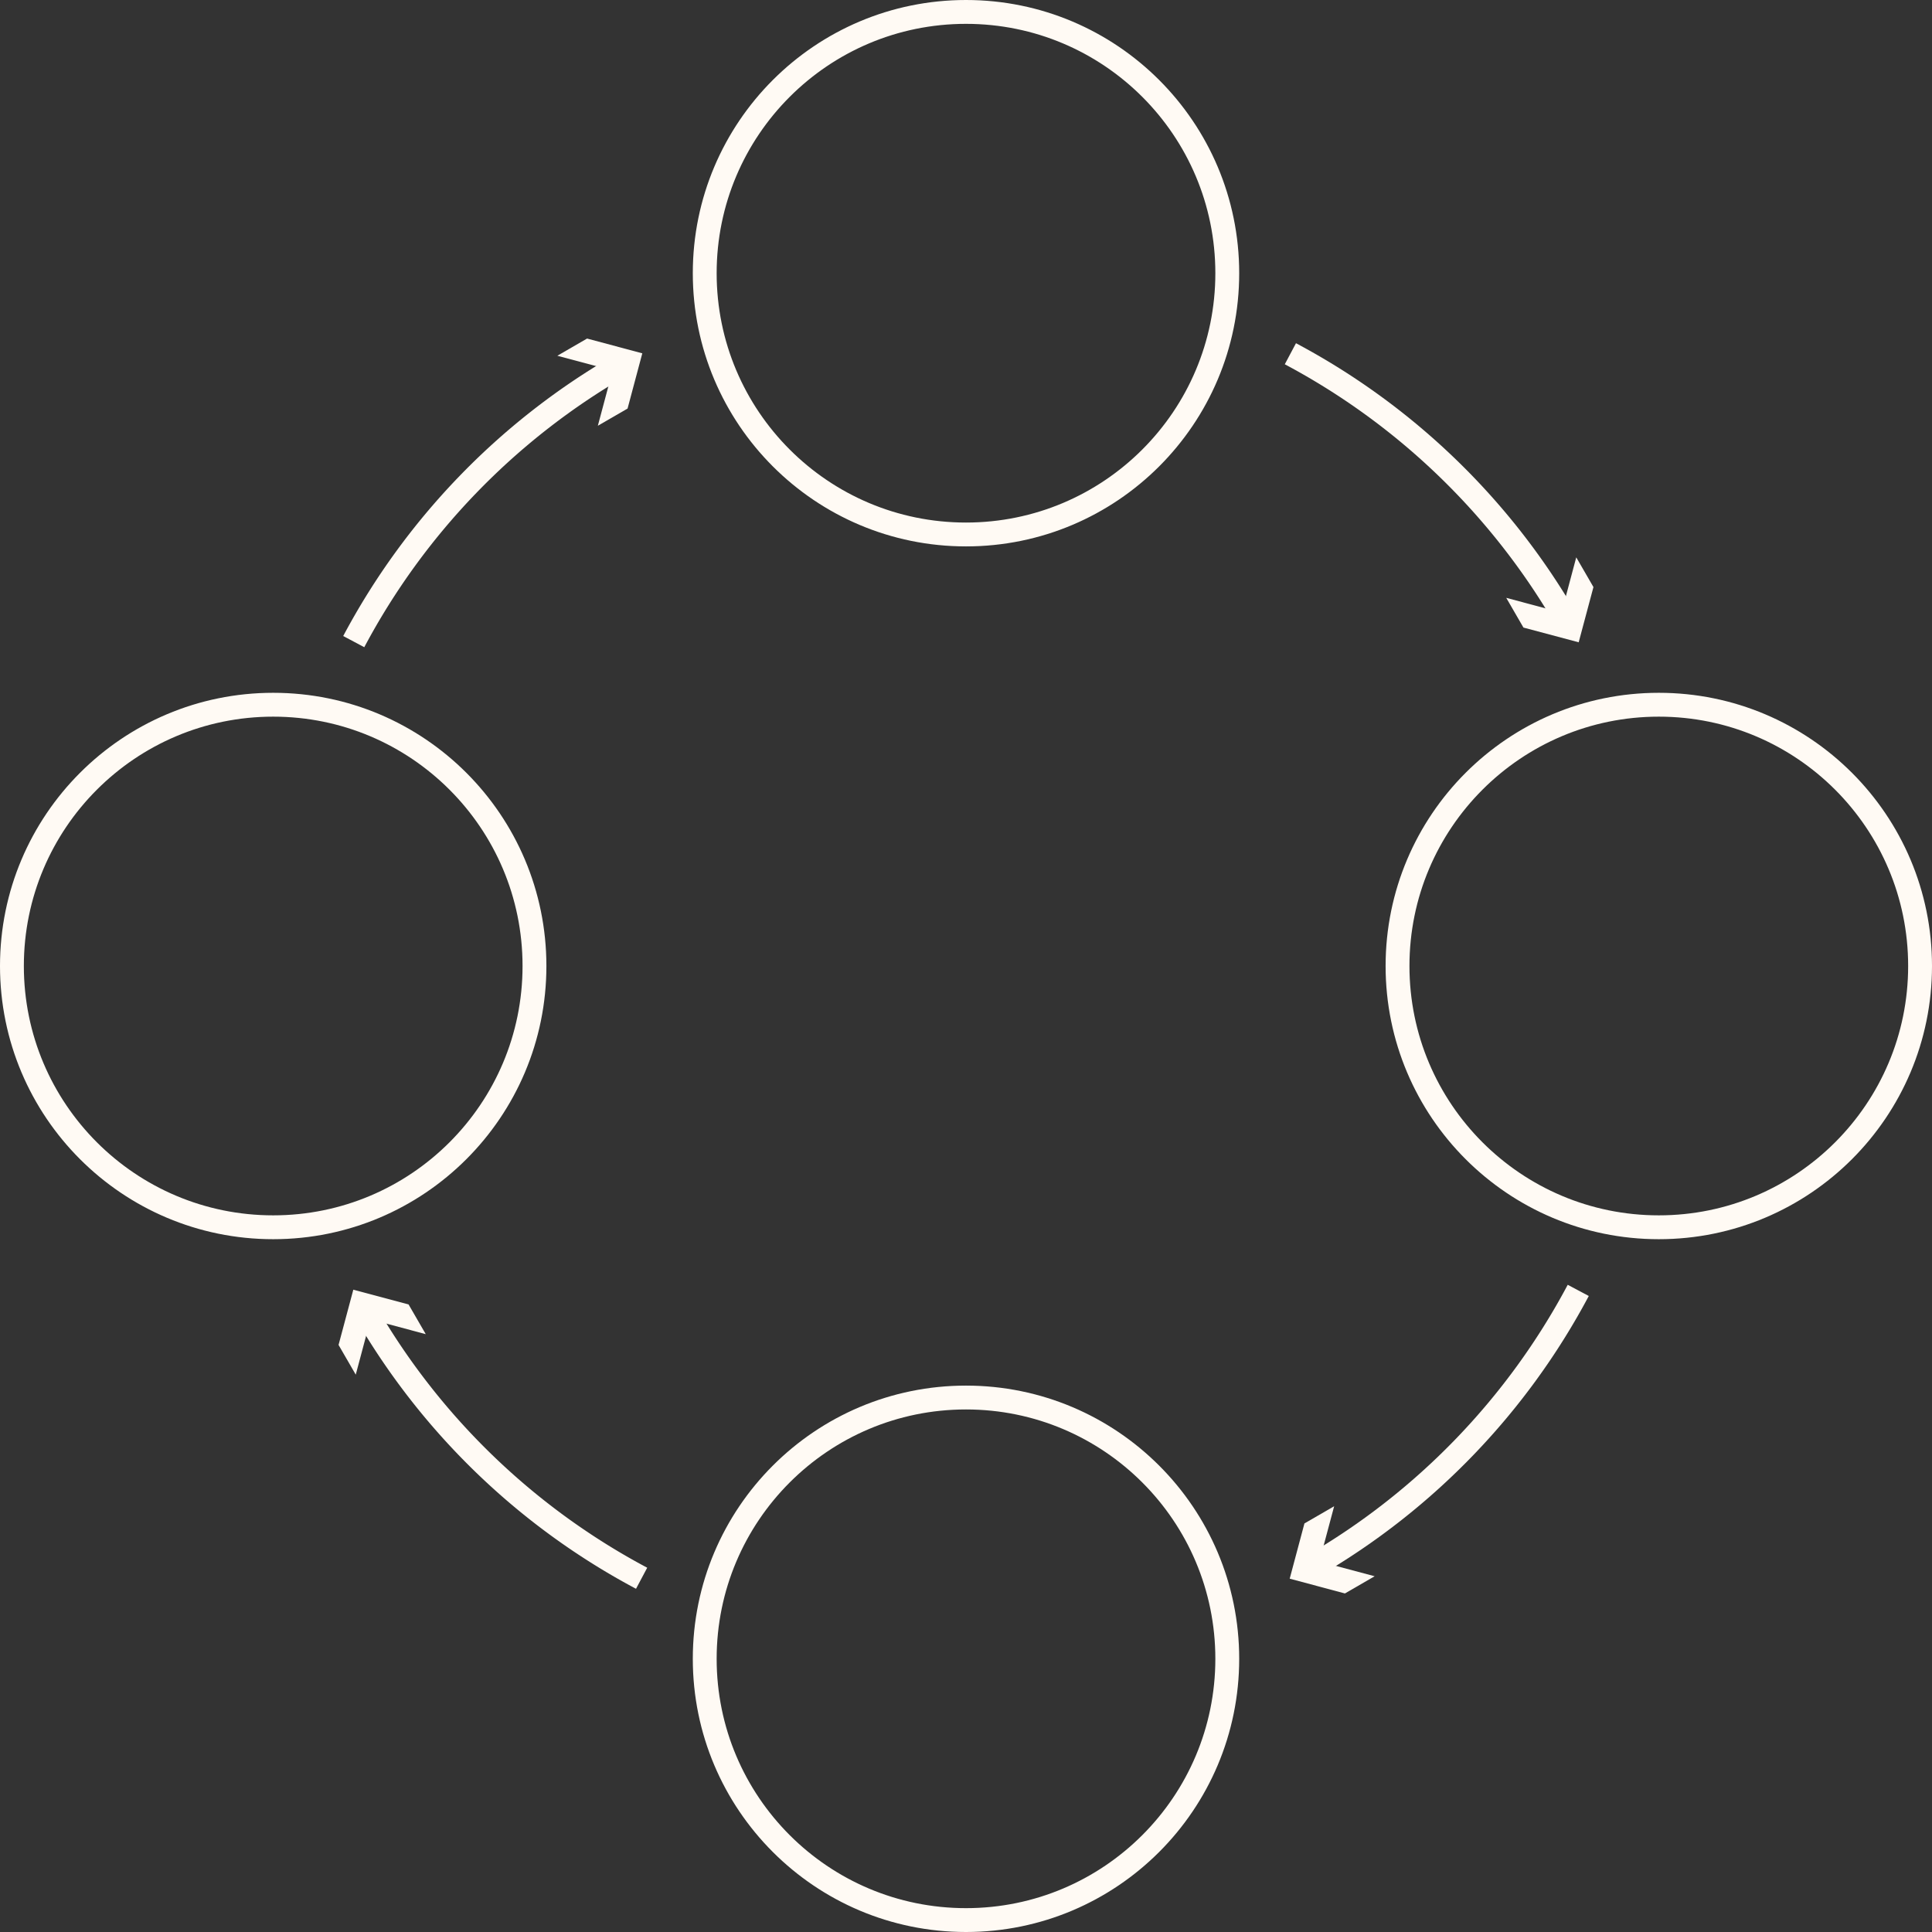 <svg xmlns="http://www.w3.org/2000/svg" width="81" height="81" viewBox="0 0 81 81"><rect x="0" y="0" width="81" height="81" fill="#333333" stroke="none"/><g transform="translate(0 0)"><circle cx="10.954" cy="10.954" r="10.954" transform="translate(29.546 0.5)" fill="none" stroke="#fffaf4" stroke-miterlimit="10" stroke-width="1"></circle><circle cx="10.954" cy="10.954" r="10.954" transform="translate(58.592 29.546)" fill="none" stroke="#fffaf4" stroke-miterlimit="10" stroke-width="1"></circle><circle cx="10.954" cy="10.954" r="10.954" transform="translate(29.546 58.592)" fill="none" stroke="#fffaf4" stroke-miterlimit="10" stroke-width="1"></circle><circle cx="10.954" cy="10.954" r="10.954" transform="translate(0.5 29.546)" fill="none" stroke="#fffaf4" stroke-miterlimit="10" stroke-width="1"></circle><path d="M65.632,25.93A29.176,29.176,0,0,0,54.1,14.831" fill="none" stroke="#fffaf4" stroke-miterlimit="10" stroke-width="1"></path><path d="M66.085,23.367l-.618,2.317-2.317-.619.721,1.246,2.316.618.619-2.316Z" fill="#fffaf4"></path><path d="M25.93,15.368A29.176,29.176,0,0,0,14.831,26.9" fill="none" stroke="#fffaf4" stroke-miterlimit="10" stroke-width="1"></path><path d="M23.367,14.915l2.317.618-.619,2.317,1.246-.721.618-2.316-2.316-.619Z" fill="#fffaf4"></path><path d="M15.368,55.07A29.176,29.176,0,0,0,26.9,66.169" fill="none" stroke="#fffaf4" stroke-miterlimit="10" stroke-width="1"></path><path d="M14.915,57.633l.618-2.317,2.317.619-.721-1.246-2.316-.618-.619,2.316Z" fill="#fffaf4"></path><path d="M55.07,65.632A29.176,29.176,0,0,0,66.169,54.1" fill="none" stroke="#fffaf4" stroke-miterlimit="10" stroke-width="1"></path><path d="M57.633,66.085l-2.317-.618.619-2.317-1.246.721-.618,2.316,2.316.619Z" fill="#fffaf4"></path></g></svg>